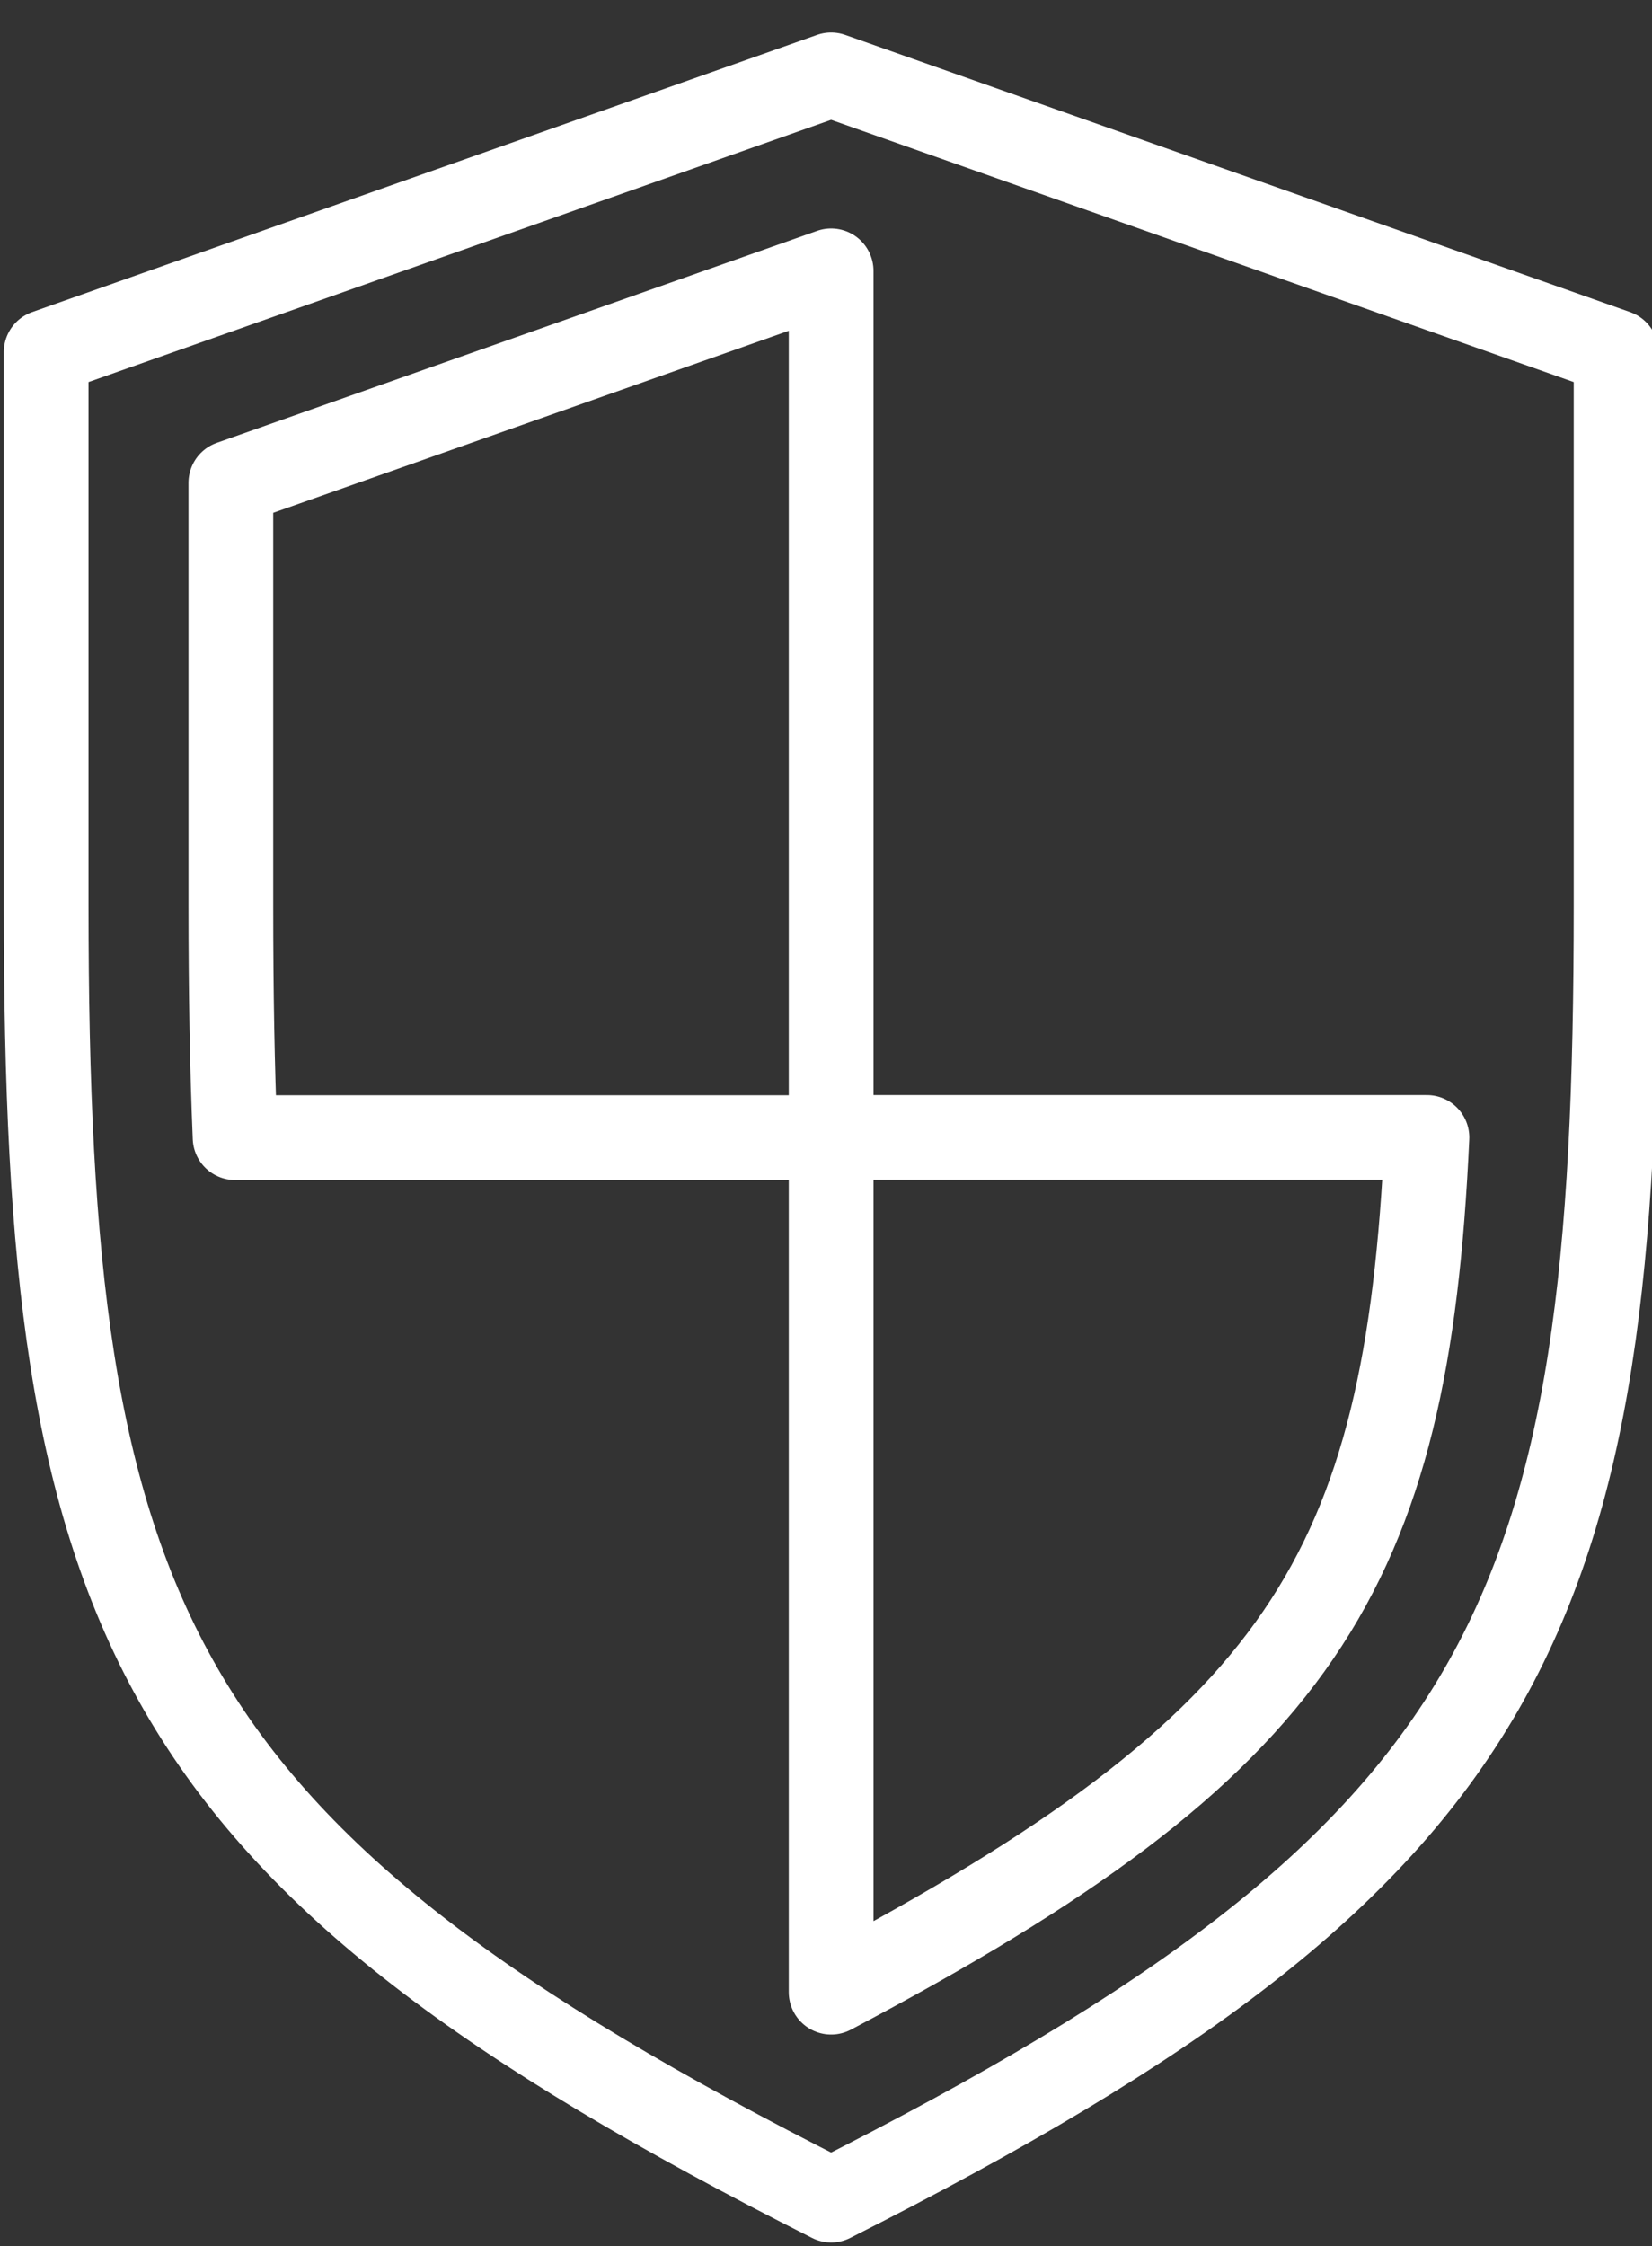 <svg xmlns="http://www.w3.org/2000/svg" xmlns:xlink="http://www.w3.org/1999/xlink" width="39" height="53" viewBox="0 0 39 53">
  <rect x="0" y="0" width="39" height="53" fill="#333333" stroke="none"/>
  <defs>
    <clipPath id="clip-path">
      <rect id="Rectangle_102" data-name="Rectangle 102" width="39" height="53" transform="translate(0 -0.235)" fill="none" stroke="#fff" stroke-width="2"/>
    </clipPath>
  </defs>
  <g id="Group_80" data-name="Group 80" transform="translate(0 0.62)">
    <g id="Group_79" data-name="Group 79" transform="translate(0 -0.385)" clip-path="url(#clip-path)">
      <path id="Path_39846" data-name="Path 39846" d="M19.031,50.643c16.214-8.175,18.531-13.761,18.531-30.522V7.04L19.031.5.5,7.04V20.121C.5,36.882,2.817,42.467,19.031,50.643Z" transform="translate(0.59 1.032)" fill="none" stroke="#fff" stroke-linecap="round" stroke-linejoin="round" stroke-width="2"/>
      <path id="Path_39847" data-name="Path 39847" d="M9,12V32.166C20.123,26.3,22.593,22.286,23.066,12Z" transform="translate(10.621 14.603)" fill="none" stroke="#fff" stroke-linecap="round" stroke-linejoin="round" stroke-width="2"/>
      <path id="Path_39848" data-name="Path 39848" d="M2.5,7.622v10c0,2.006.031,3.8.1,5.45H16.671V2.621Z" transform="translate(2.95 3.535)" fill="none" stroke="#fff" stroke-linecap="round" stroke-linejoin="round" stroke-width="2"/>
    </g>
  </g>
</svg>
